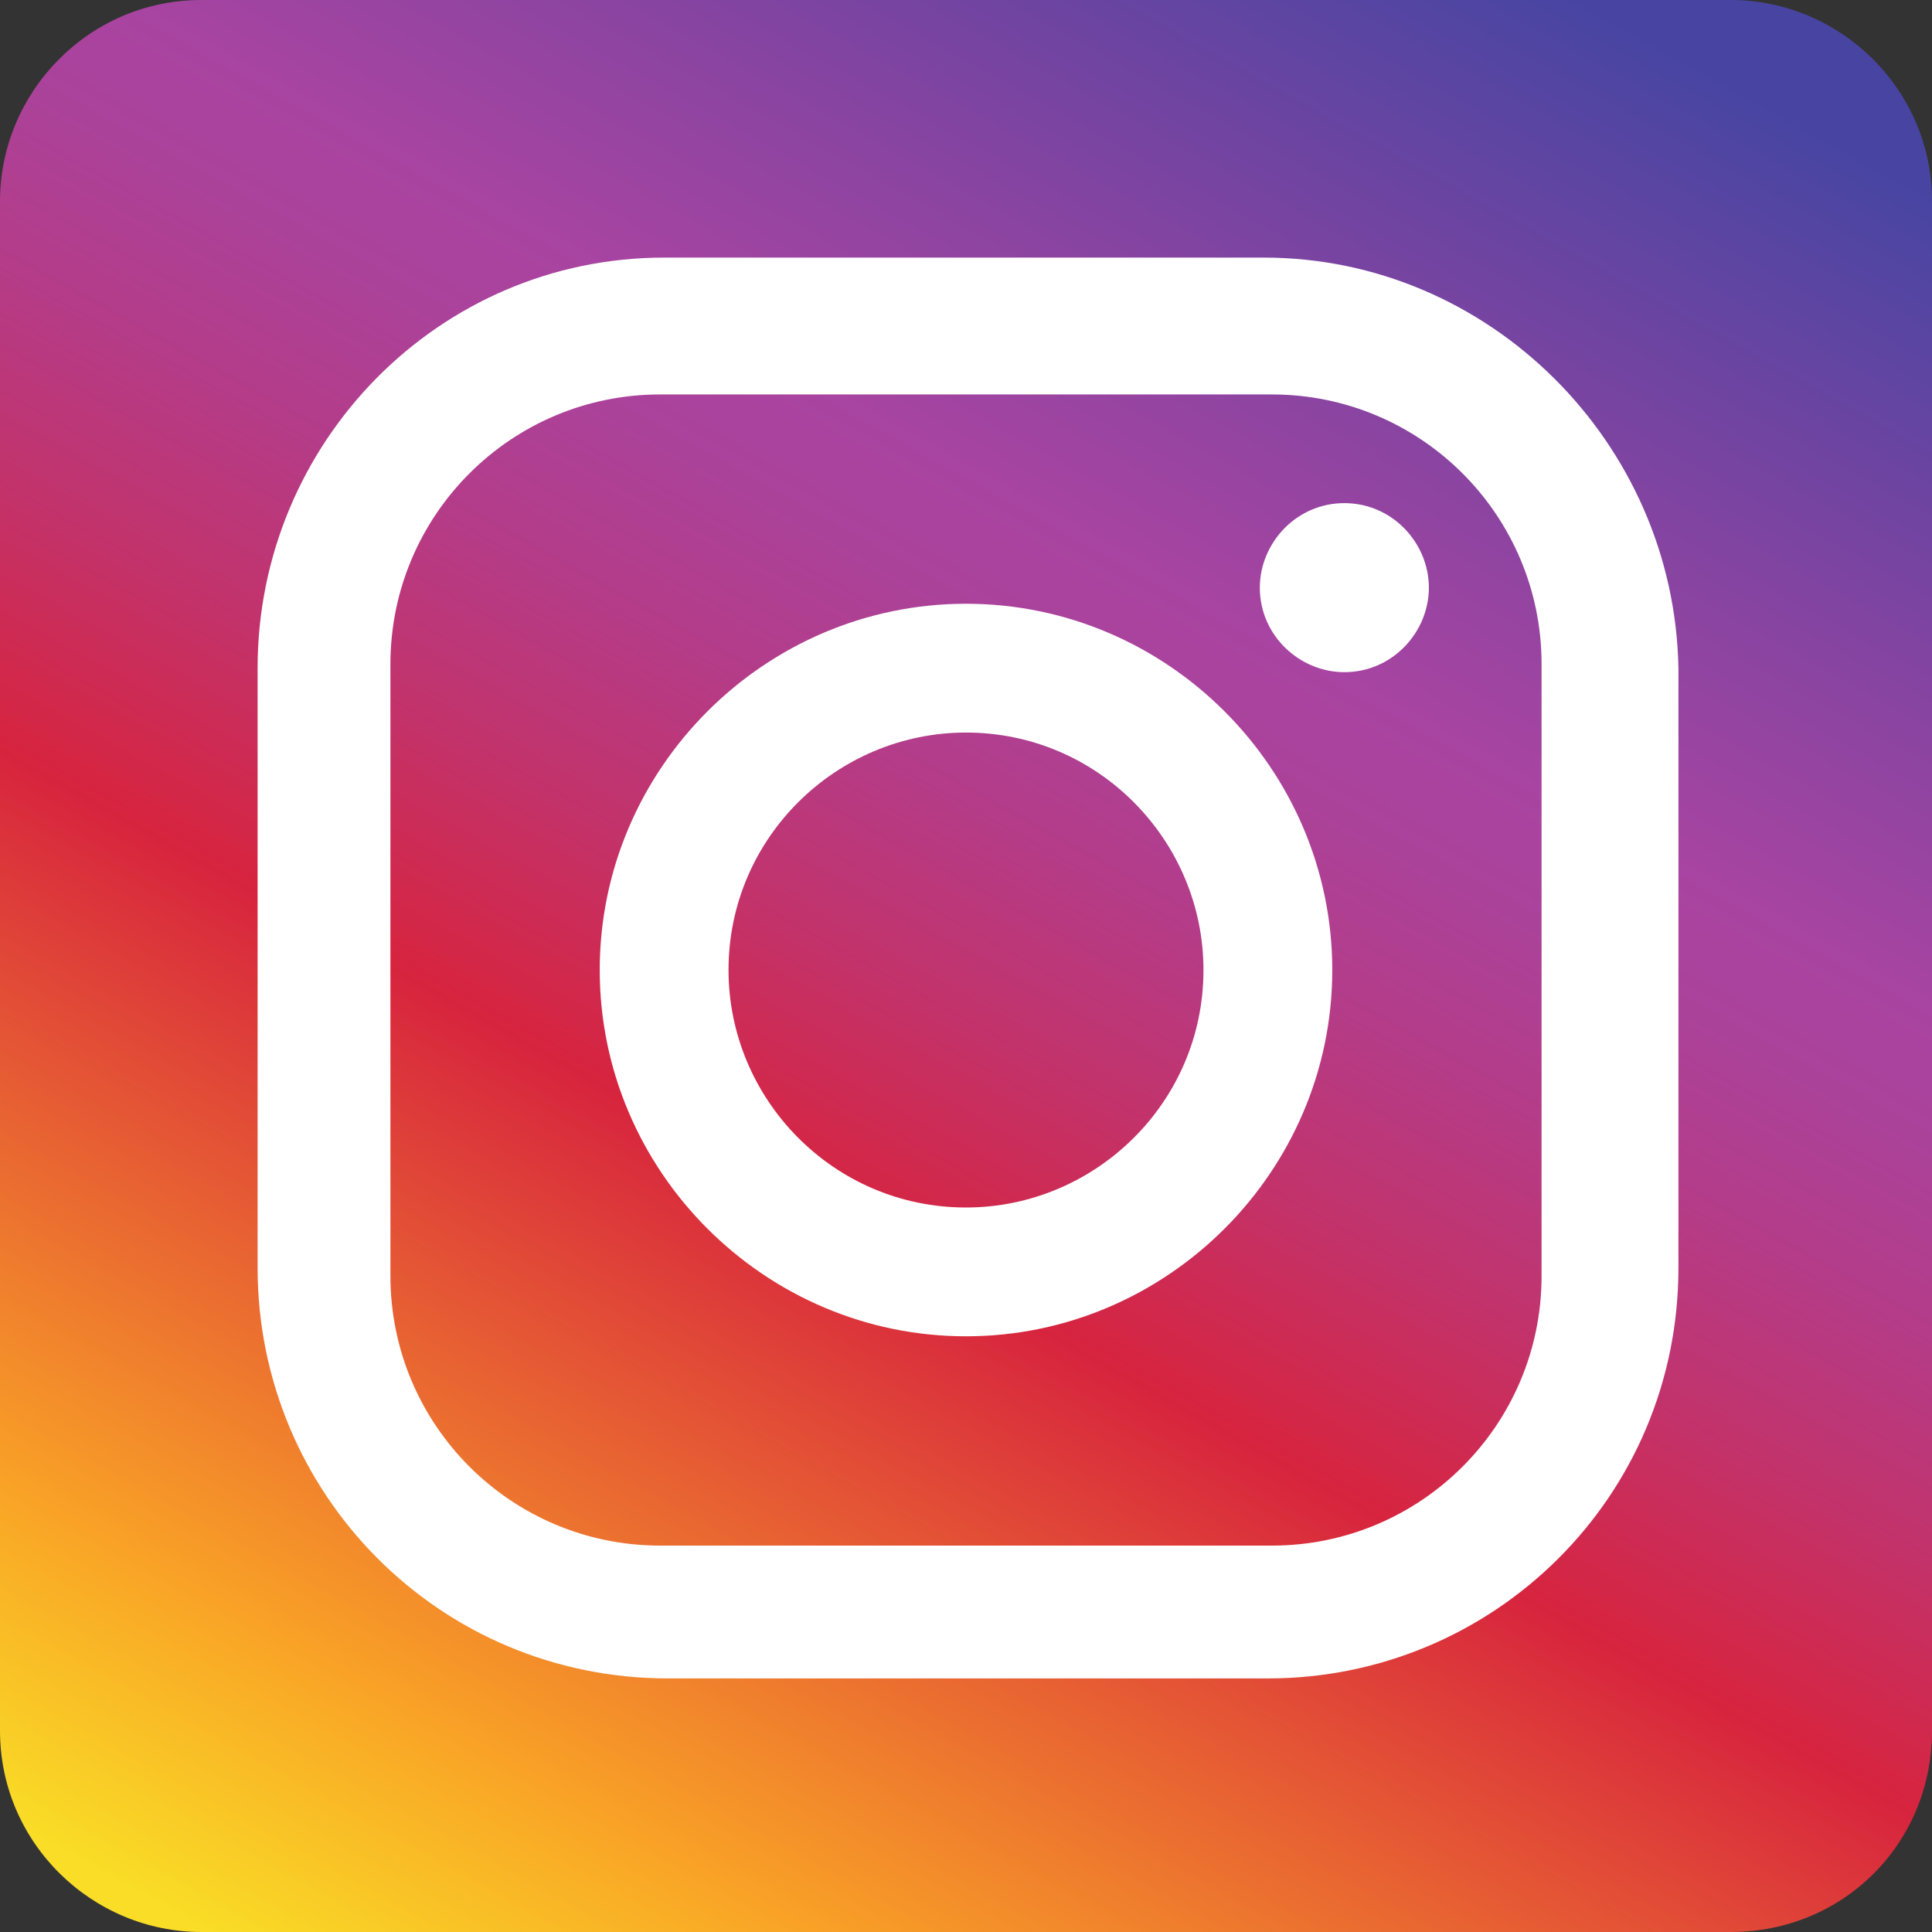 <svg xmlns="http://www.w3.org/2000/svg" xmlns:xlink="http://www.w3.org/1999/xlink" id="&#x5716;&#x5C64;_1" x="0px" y="0px" viewBox="0 0 48 48" style="enable-background:new 0 0 48 48;" xml:space="preserve">
<rect x="0" y="0" width="48" height="48" fill="#333333" stroke="none"/>
<style type="text/css">
	.st0{clip-path:url(#SVGID_2_);}
	.st1{fill:none;}
	.st2{fill:url(#SVGID_3_);}
	.st3{fill:#FFFFFF;}
</style>
<g>
	<defs>
		<path id="SVGID_1_" d="M43,48H5c-2.7,0-5-2.2-5-5V5c0-2.7,2.2-5,5-5h38c2.7,0,5,2.2,5,5v38C48,45.8,45.8,48,43,48z"></path>
	</defs>
	<clipPath id="SVGID_2_">
		<use xlink:href="#SVGID_1_" style="overflow:visible;"></use>
	</clipPath>
	<g class="st0">
		<path class="st1" d="M35.1,0H23.8H12.5h-1.7c-3,0-5.7,1.2-7.7,3.2c-0.9,0.9-1.7,2-2.2,3.3C0.3,7.8,0,9.3,0,10.9v0.9v6.4v10.2v7.2    v1.5c0,1.8,0.5,3.6,1.3,5.1c0.5,1,1.2,1.8,1.9,2.6c2,2,4.7,3.2,7.7,3.2h1.7h11.3h11.3h2c3,0,5.7-1.2,7.7-3.2    c0.8-0.8,1.4-1.6,1.9-2.6c0.8-1.5,1.3-3.2,1.3-5.1v-1.5v-7.2V18.1v-6.4v-0.9c0-1.6-0.3-3.1-0.9-4.4c-0.5-1.2-1.3-2.3-2.2-3.3    c-2-2-4.7-3.2-7.7-3.2H35.1z"></path>
		<g>
			<linearGradient id="SVGID_3_" gradientUnits="userSpaceOnUse" x1="37.776" y1="-0.762" x2="9.355" y2="50.325">
				<stop offset="0" style="stop-color:#4845A2"></stop>
				<stop offset="0.189" style="stop-color:#8744A1"></stop>
				<stop offset="0.3" style="stop-color:#A844A1"></stop>
				<stop offset="0.351" style="stop-color:#AB429A"></stop>
				<stop offset="0.423" style="stop-color:#B43C88"></stop>
				<stop offset="0.508" style="stop-color:#C33269"></stop>
				<stop offset="0.602" style="stop-color:#D7243F"></stop>
				<stop offset="0.604" style="stop-color:#D7243E"></stop>
				<stop offset="0.877" style="stop-color:#F9A326"></stop>
				<stop offset="1" style="stop-color:#F9DD26"></stop>
			</linearGradient>
			<path class="st2" d="M52.1,9.1v29.8c0,7.3-5.9,13.2-13.2,13.2H9.1c-7.3,0-13.2-5.9-13.2-13.2V9.1c0-7.3,5.9-13.2,13.2-13.2h29.8     C46.2-4.1,52.1,1.8,52.1,9.1L52.1,9.1z"></path>
		</g>
		<path class="st3" d="M31.4,6.4H16.5C10.9,6.4,6.4,11,6.4,16.6v14.9c0,5.6,4.5,10.2,10.2,10.2h14.9c5.6,0,10.2-4.5,10.2-10.2V16.6    C41.6,11,37,6.4,31.4,6.4 M38.3,31.7c0,3.7-3,6.7-6.7,6.7H16.4c-3.7,0-6.7-3-6.7-6.7V16.5c0-3.7,3-6.7,6.7-6.7h15.2    c3.7,0,6.7,3,6.7,6.7V31.7z"></path>
		<path class="st3" d="M24,15c-5,0-9.1,4.1-9.1,9.1c0,5,4.1,9.1,9.1,9.1c5,0,9.1-4.1,9.1-9.1C33.1,19.1,29,15,24,15 M24,30    c-3.3,0-5.9-2.7-5.9-5.9c0-3.3,2.7-5.9,5.9-5.9c3.3,0,5.9,2.7,5.9,5.9C29.9,27.4,27.2,30,24,30"></path>
		<path class="st3" d="M33.4,12.5c-1.2,0-2.1,1-2.1,2.1c0,1.2,1,2.1,2.1,2.1c1.2,0,2.1-1,2.1-2.1C35.5,13.5,34.6,12.5,33.4,12.5"></path>
	</g>
</g>
<g>
</g>
<g>
</g>
<g>
</g>
<g>
</g>
<g>
</g>
<g>
</g>
</svg>